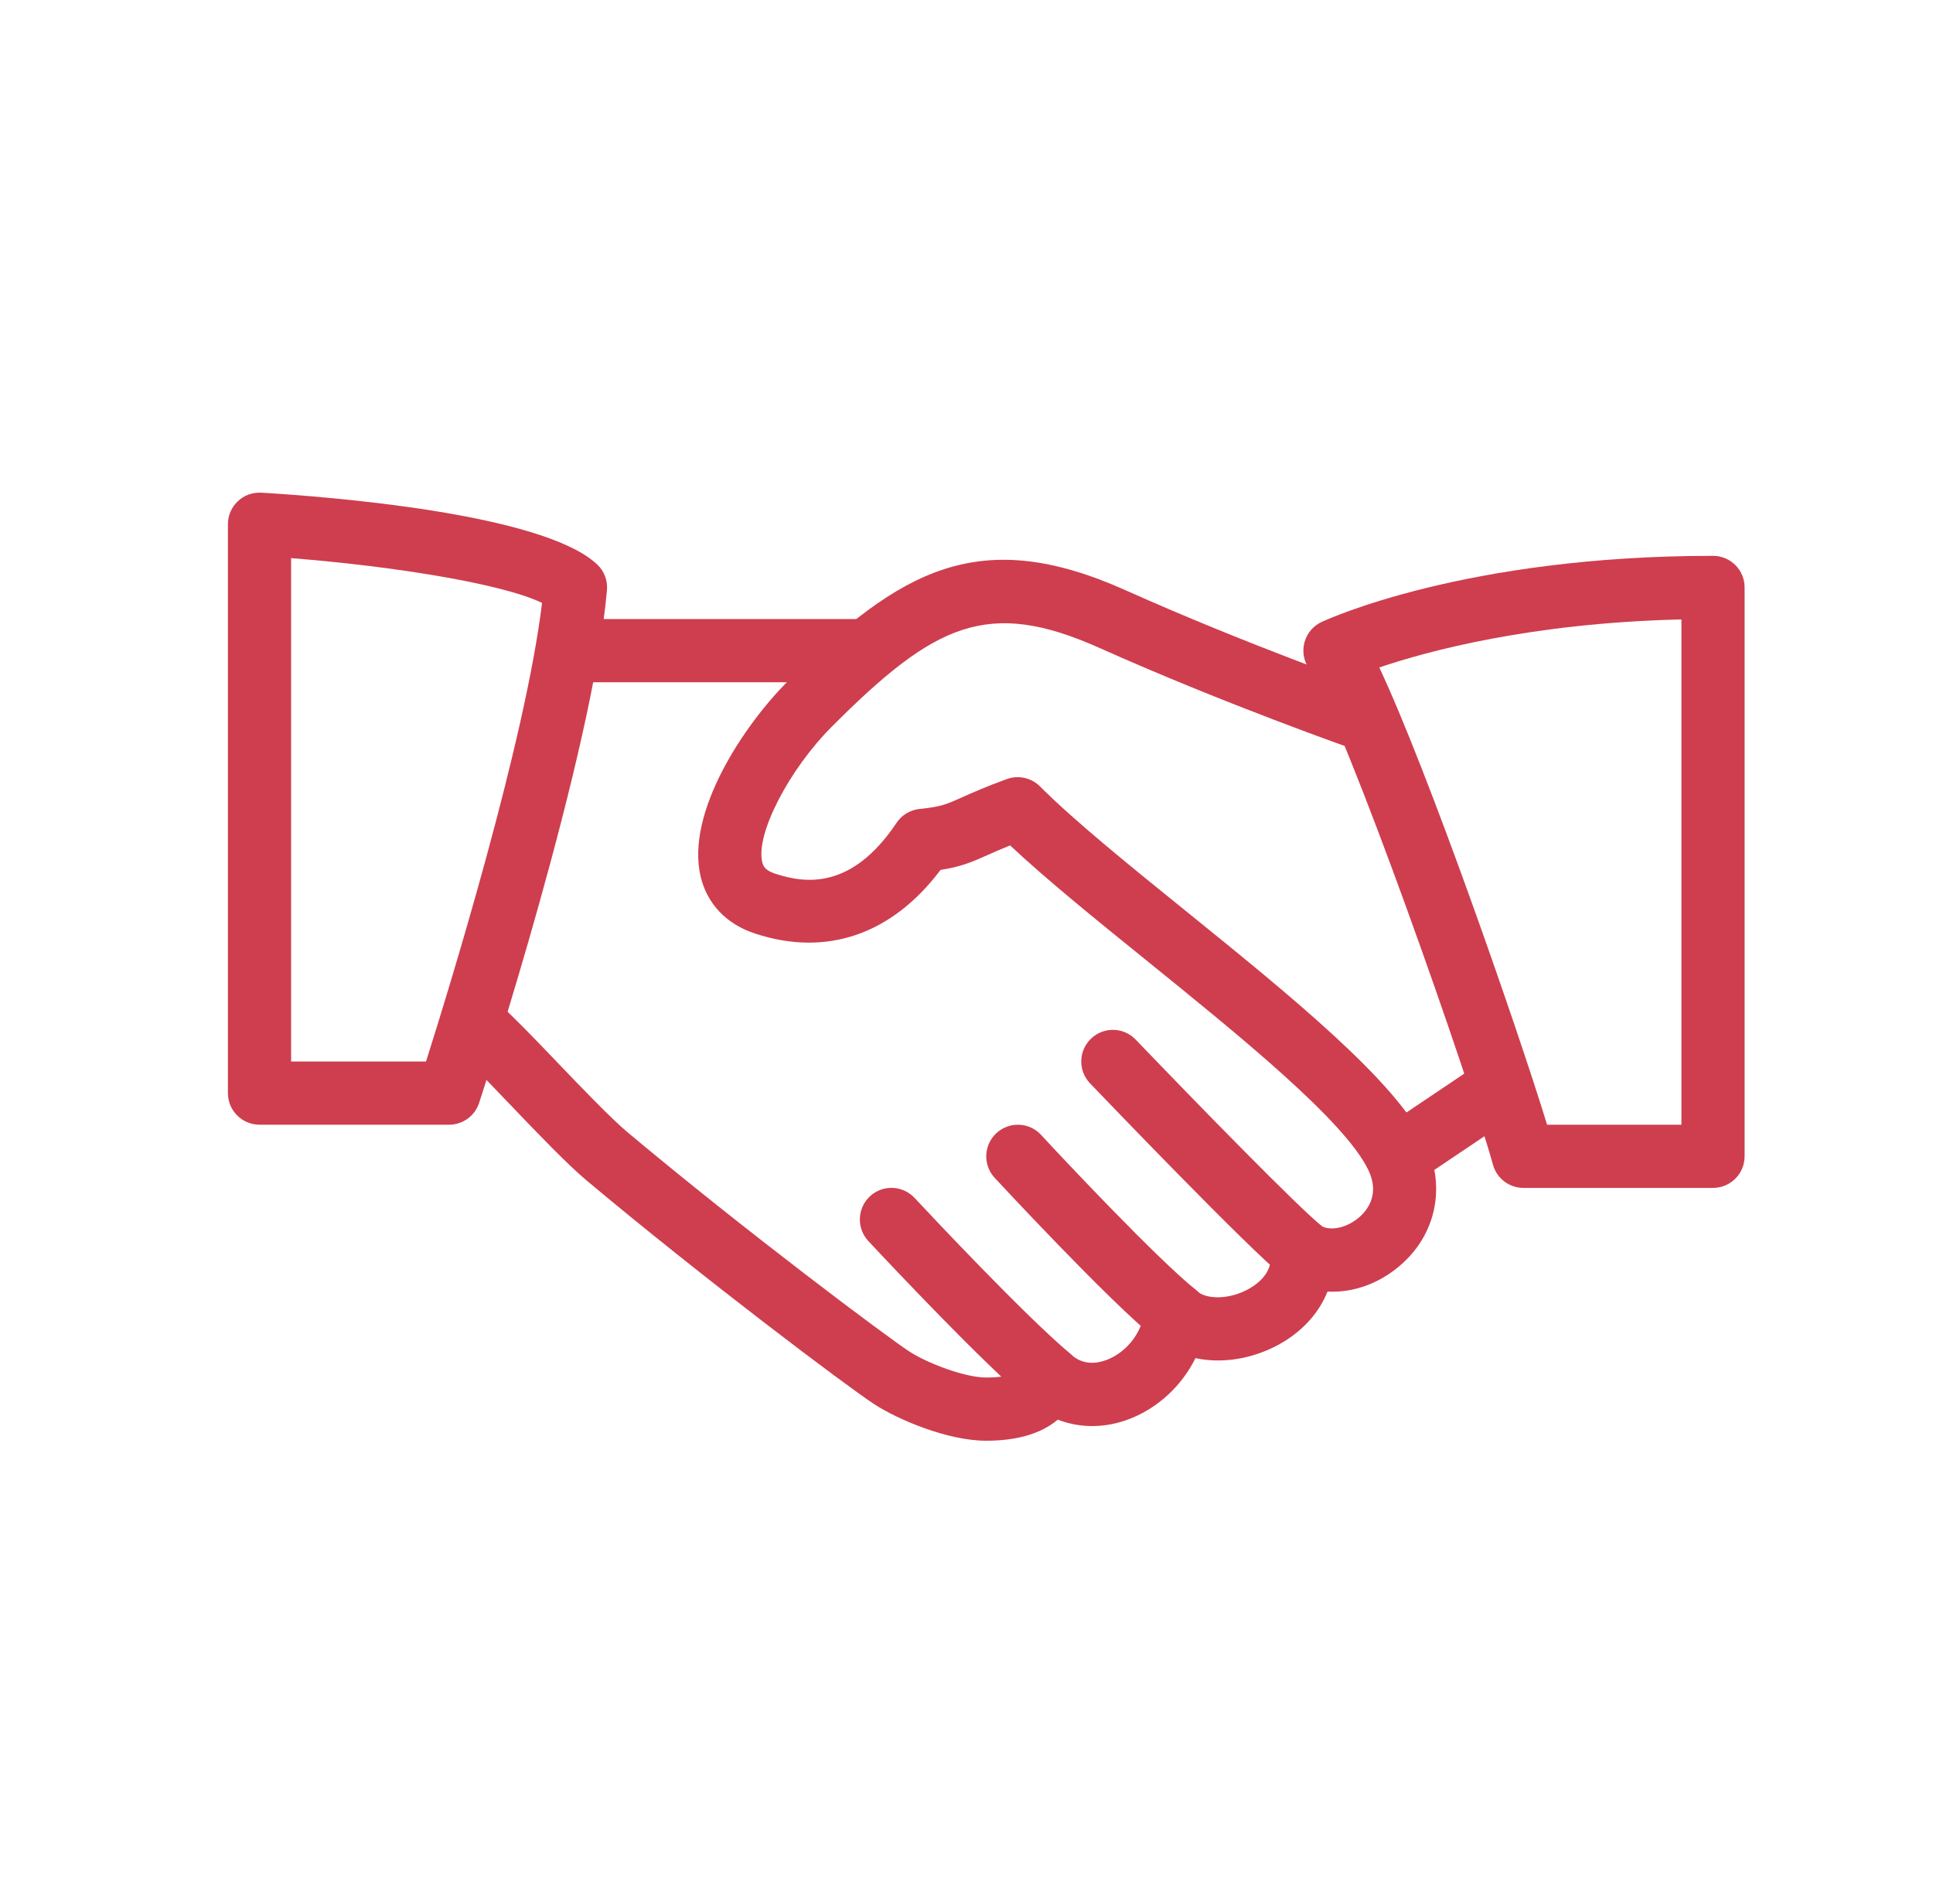 <svg width="65" height="64" viewBox="0 0 65 64" fill="none" xmlns="http://www.w3.org/2000/svg">
<g clip-path="url(#clip0_8099_3843)">
<path d="M47.928 38.418C46.927 36.331 43.346 33.435 39.886 30.636C37.957 29.077 36.134 27.602 34.971 26.439C34.68 26.146 34.245 26.053 33.86 26.191C33.144 26.45 32.702 26.65 32.353 26.805C31.822 27.043 31.644 27.124 30.927 27.196C30.611 27.228 30.326 27.398 30.15 27.661C28.647 29.907 27.092 29.716 26.053 29.368C25.721 29.257 25.662 29.115 25.63 28.979C25.407 28.046 26.527 25.874 27.978 24.423C31.431 20.968 33.212 20.103 36.973 21.784C41.24 23.692 45.516 25.186 45.558 25.201C46.117 25.394 46.718 25.101 46.912 24.546C47.103 23.991 46.812 23.386 46.257 23.192C46.215 23.178 42.024 21.713 37.842 19.841C32.97 17.663 30.296 19.098 26.478 22.918C25.024 24.372 23.05 27.313 23.56 29.47C23.779 30.388 24.425 31.068 25.385 31.384C27.793 32.179 29.99 31.418 31.627 29.247C32.302 29.142 32.67 28.989 33.222 28.741C33.422 28.652 33.656 28.547 33.966 28.422C35.182 29.563 36.822 30.891 38.55 32.288C41.673 34.814 45.216 37.679 46.013 39.336C46.406 40.154 45.983 40.688 45.696 40.932C45.275 41.293 44.7 41.408 44.387 41.189C44.043 40.953 43.594 40.938 43.24 41.151C42.883 41.363 42.683 41.765 42.727 42.177C42.8 42.853 42.181 43.24 41.914 43.374C41.234 43.718 40.524 43.658 40.258 43.412C39.961 43.136 39.534 43.055 39.155 43.195C38.777 43.337 38.514 43.686 38.475 44.09C38.412 44.787 37.895 45.456 37.221 45.717C36.896 45.841 36.425 45.915 36.002 45.528C35.738 45.29 35.373 45.199 35.031 45.282C34.684 45.367 34.406 45.617 34.285 45.951C34.245 46.057 34.153 46.312 33.159 46.312C32.451 46.312 31.178 45.834 30.555 45.422C29.81 44.931 25.133 41.442 21.093 38.059C20.526 37.581 19.544 36.556 18.677 35.651C17.907 34.848 17.204 34.119 16.843 33.813C16.39 33.431 15.721 33.488 15.345 33.938C14.966 34.387 15.022 35.058 15.47 35.437C15.8 35.715 16.437 36.389 17.14 37.122C18.088 38.112 19.068 39.136 19.727 39.689C23.683 43.002 28.439 46.578 29.387 47.201C30.169 47.715 31.854 48.437 33.159 48.437C34.206 48.437 35.012 48.197 35.571 47.728C36.319 48.019 37.169 48.021 37.987 47.702C38.954 47.328 39.748 46.574 40.199 45.66C41.036 45.839 41.994 45.713 42.866 45.275C43.718 44.846 44.334 44.19 44.64 43.422C45.486 43.467 46.357 43.167 47.077 42.549C48.297 41.506 48.633 39.882 47.928 38.418Z" fill="#CE3E4F"/>
<path d="M28.914 20.812H19.352C18.765 20.812 18.289 21.288 18.289 21.875C18.289 22.461 18.765 22.937 19.352 22.937H28.914C29.501 22.937 29.977 22.461 29.977 21.875C29.977 21.288 29.501 20.812 28.914 20.812Z" fill="#CE3E4F"/>
<path d="M51.051 36.157C50.722 35.67 50.063 35.537 49.576 35.868L46.47 37.955C45.983 38.282 45.853 38.943 46.181 39.429C46.387 39.733 46.723 39.899 47.065 39.899C47.267 39.899 47.473 39.842 47.656 39.719L50.762 37.632C51.249 37.305 51.378 36.644 51.051 36.157Z" fill="#CE3E4F"/>
<path d="M44.456 41.227C43.696 40.628 40.293 37.145 38.19 34.952C37.784 34.527 37.11 34.512 36.687 34.92C36.262 35.326 36.249 36 36.655 36.423C37.201 36.992 42.019 42.014 43.139 42.898C43.332 43.05 43.566 43.125 43.795 43.125C44.108 43.125 44.42 42.985 44.633 42.719C44.996 42.26 44.917 41.591 44.456 41.227Z" fill="#CE3E4F"/>
<path d="M40.204 43.358C38.931 42.341 35.733 38.943 35.01 38.157C34.611 37.723 33.941 37.697 33.508 38.093C33.076 38.49 33.047 39.164 33.444 39.595C33.482 39.636 37.299 43.756 38.876 45.018C39.071 45.173 39.307 45.25 39.538 45.25C39.849 45.25 40.159 45.112 40.369 44.852C40.735 44.393 40.661 43.724 40.204 43.358Z" fill="#CE3E4F"/>
<path d="M35.974 45.499C34.459 44.222 31.359 40.921 30.753 40.273C30.352 39.844 29.678 39.821 29.251 40.222C28.822 40.624 28.8 41.295 29.2 41.725C30.071 42.657 33.038 45.803 34.604 47.124C34.804 47.292 35.046 47.375 35.288 47.375C35.59 47.375 35.892 47.245 36.102 46.997C36.48 46.546 36.423 45.877 35.974 45.499Z" fill="#CE3E4F"/>
<path d="M20.083 18.979C18.261 17.253 10.979 16.694 8.79 16.564C8.489 16.55 8.21 16.649 7.998 16.851C7.785 17.051 7.664 17.331 7.664 17.625V36.75C7.664 37.336 8.14 37.812 8.727 37.812H15.102C15.561 37.812 15.969 37.517 16.111 37.079C16.266 36.603 19.927 25.366 20.41 19.841C20.438 19.518 20.318 19.199 20.083 18.979ZM14.326 35.687H9.789V18.764C13.204 19.034 16.889 19.62 18.227 20.27C17.664 24.924 15.116 33.193 14.326 35.687Z" fill="#CE3E4F"/>
<path d="M57.603 18.687C49.26 18.687 44.632 20.823 44.438 20.912C44.162 21.041 43.956 21.282 43.871 21.573C43.786 21.864 43.828 22.176 43.988 22.436C45.301 24.55 49.413 36.293 50.203 39.157C50.331 39.618 50.75 39.937 51.228 39.937H57.603C58.189 39.937 58.665 39.461 58.665 38.874V19.749C58.665 19.161 58.189 18.687 57.603 18.687ZM56.54 37.812H52.023C51.015 34.531 48.04 25.976 46.381 22.44C48.002 21.89 51.485 20.944 56.54 20.825V37.812Z" fill="#CE3E4F"/>
</g>
<defs>
<clipPath id="clip0_8099_3843">
<rect width="51" height="51" fill="white" transform="translate(7.664 7)"/>
</clipPath>
</defs>
</svg>
